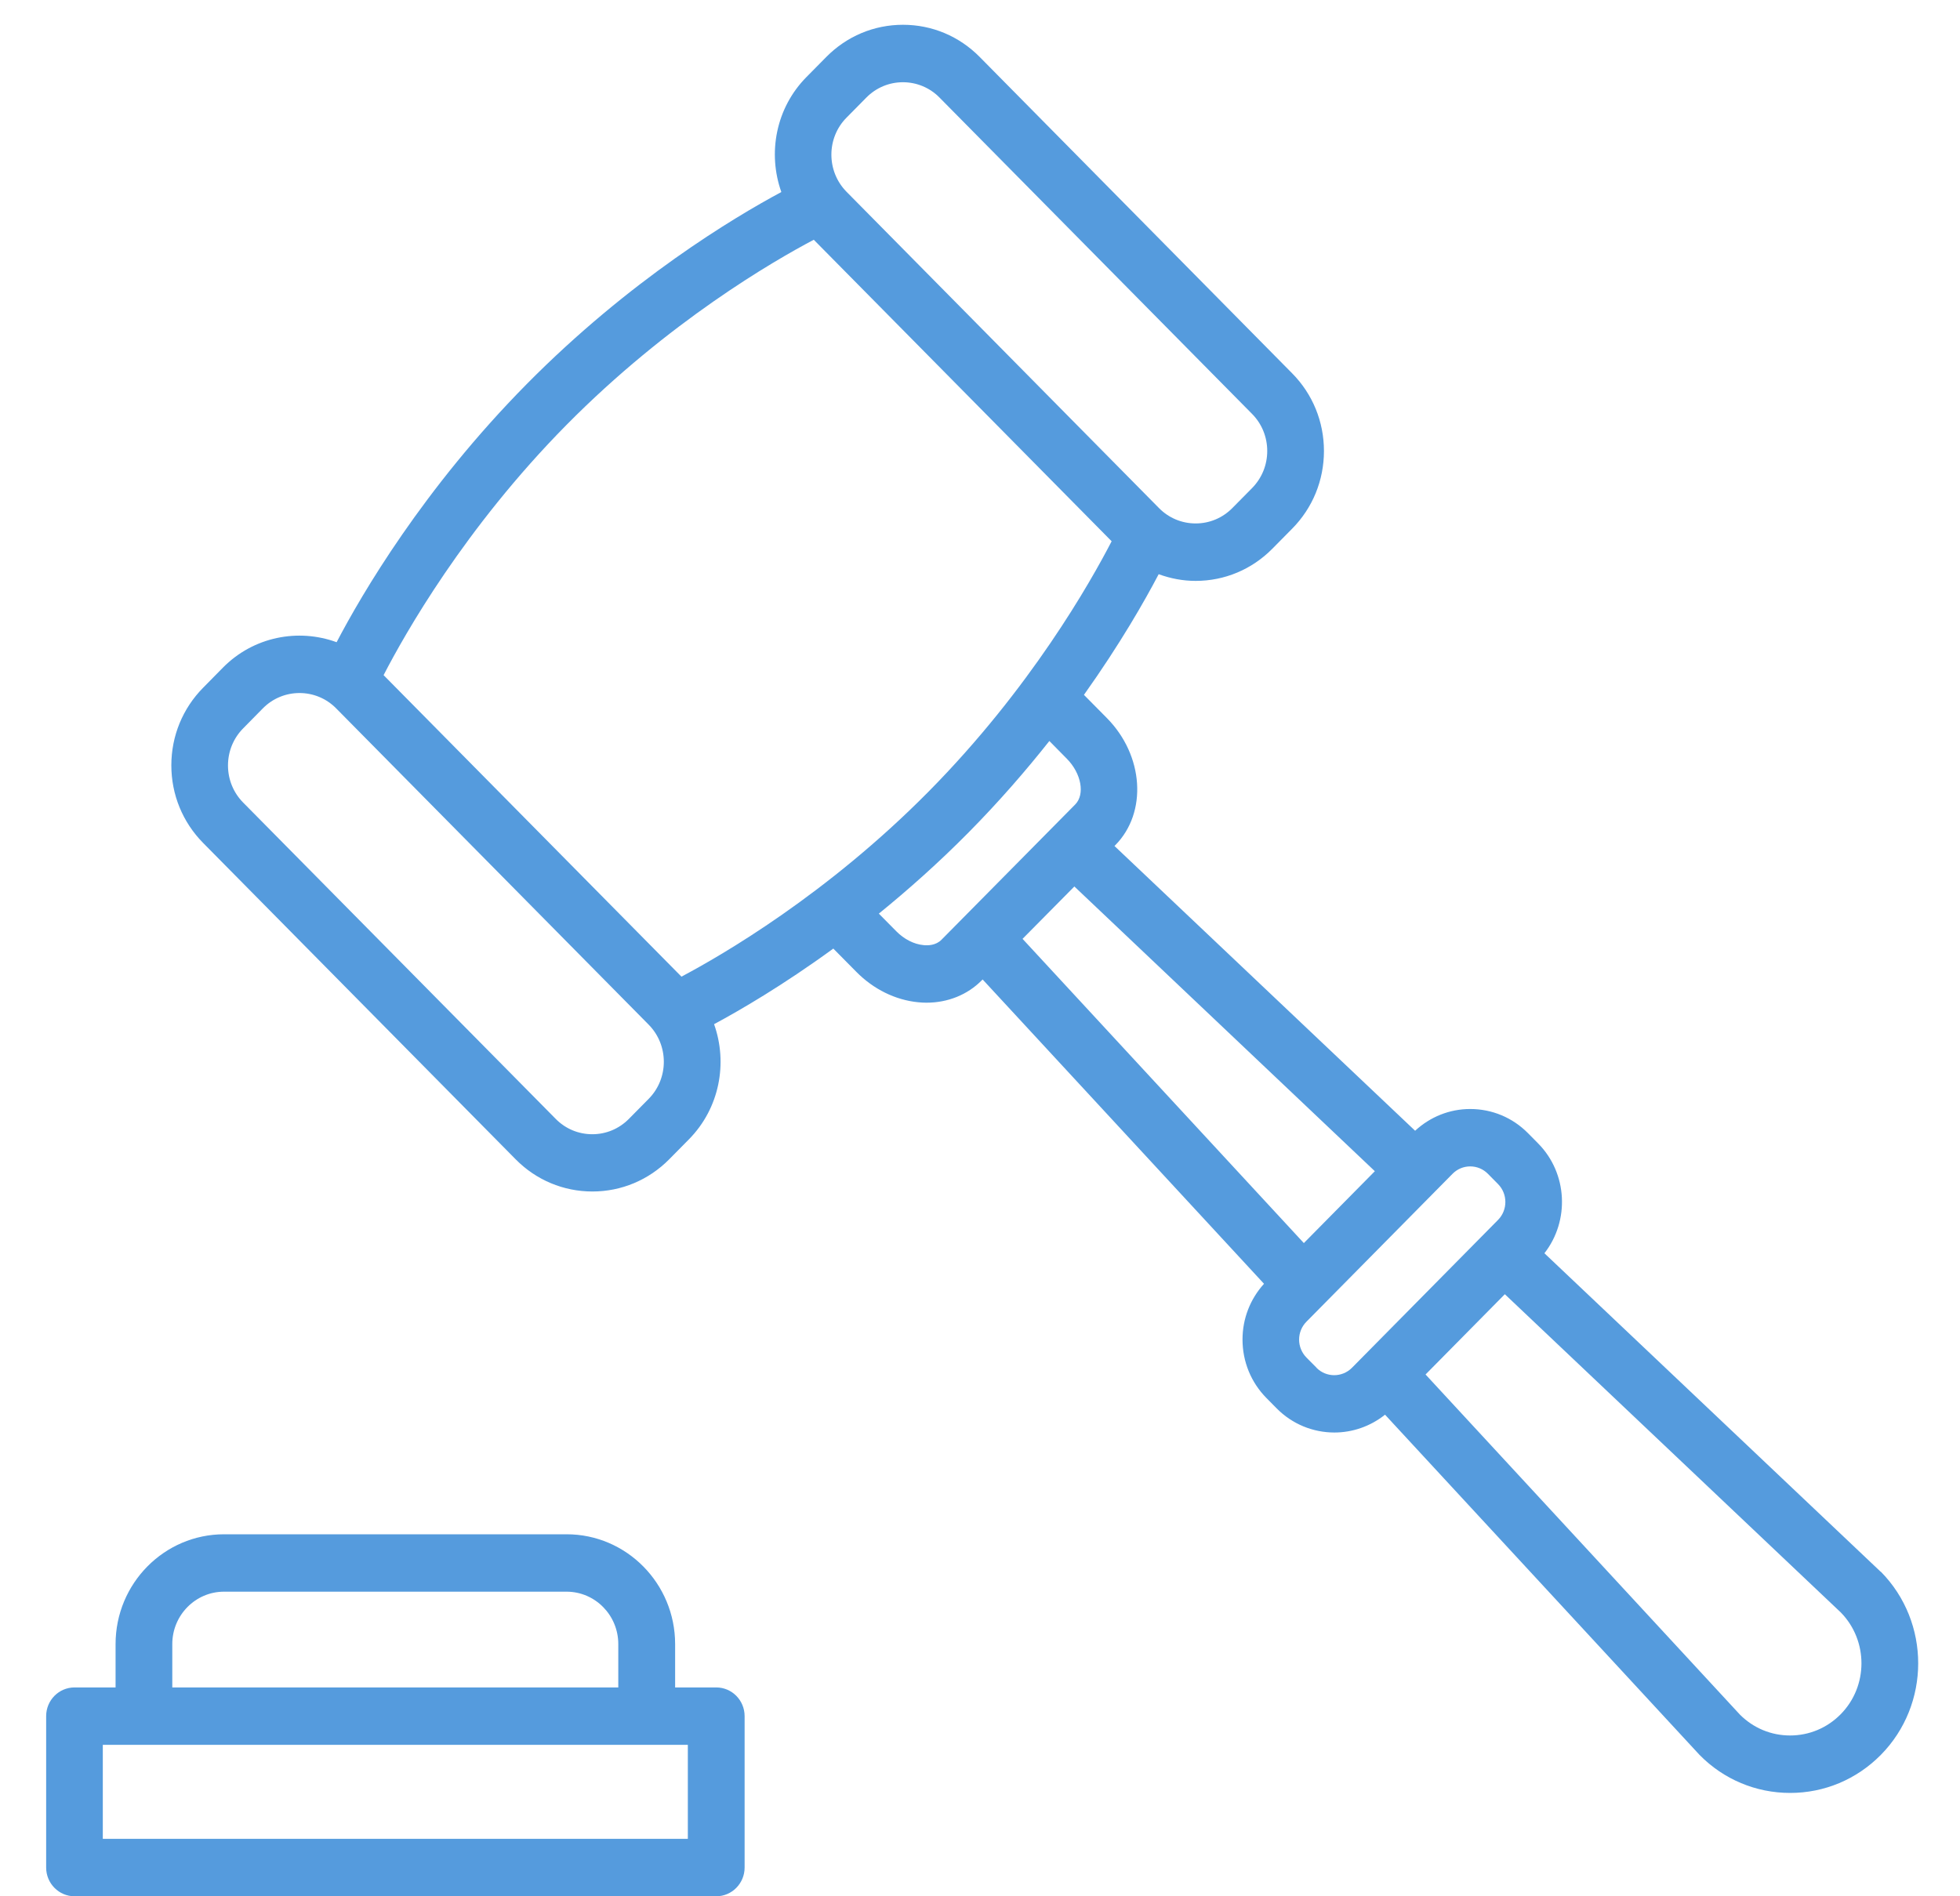 <svg width="31" height="30" viewBox="0 0 31 30" fill="none" xmlns="http://www.w3.org/2000/svg">
<path d="M29.744 24.865L29.733 24.854L24.427 19.827C24.828 19.314 24.795 18.563 24.328 18.09L24.168 17.928C23.924 17.681 23.599 17.545 23.253 17.545C22.928 17.545 22.621 17.668 22.382 17.889L17.627 13.384L17.64 13.371C18.15 12.854 18.091 11.952 17.508 11.361L17.144 10.993C17.718 10.186 18.108 9.5 18.326 9.084C18.512 9.152 18.708 9.19 18.911 9.19C19.369 9.19 19.8 9.009 20.124 8.681L20.438 8.363C20.762 8.035 20.94 7.598 20.94 7.135C20.94 6.672 20.762 6.235 20.438 5.907L15.495 0.901C15.171 0.573 14.741 0.392 14.282 0.392C13.823 0.392 13.393 0.573 13.069 0.901L12.756 1.218C12.27 1.709 12.139 2.424 12.358 3.038C11.607 3.441 9.961 4.426 8.328 6.079C6.695 7.733 5.722 9.399 5.324 10.16C4.717 9.938 4.011 10.071 3.526 10.562L3.213 10.88C2.889 11.208 2.71 11.644 2.71 12.108C2.71 12.572 2.889 13.008 3.213 13.336L8.157 18.342C8.48 18.669 8.912 18.85 9.37 18.85C9.827 18.85 10.259 18.669 10.583 18.342L10.897 18.024C11.382 17.532 11.513 16.817 11.294 16.203C11.705 15.982 12.383 15.588 13.18 15.007L13.544 15.375C13.815 15.65 14.162 15.821 14.521 15.856C14.566 15.861 14.61 15.863 14.655 15.863C14.991 15.863 15.304 15.737 15.529 15.508L15.542 15.496L19.992 20.31C19.773 20.552 19.652 20.862 19.652 21.192C19.652 21.542 19.787 21.871 20.031 22.118L20.19 22.279C20.442 22.535 20.773 22.663 21.105 22.663C21.388 22.663 21.672 22.568 21.906 22.381L26.871 27.753L26.881 27.764C27.263 28.152 27.773 28.365 28.314 28.365C28.855 28.365 29.364 28.151 29.747 27.764C30.536 26.965 30.536 25.664 29.747 24.864L29.744 24.865ZM13.389 1.861L13.702 1.544C13.857 1.387 14.063 1.301 14.281 1.301C14.499 1.301 14.706 1.387 14.86 1.544L19.804 6.549C19.958 6.705 20.043 6.914 20.043 7.135C20.043 7.356 19.958 7.564 19.804 7.721L19.49 8.039C19.335 8.195 19.13 8.281 18.911 8.281C18.692 8.281 18.486 8.195 18.332 8.039L13.387 3.032C13.07 2.708 13.07 2.183 13.389 1.861ZM8.96 6.722C10.573 5.09 12.231 4.131 12.871 3.793L17.582 8.563C17.247 9.211 16.298 10.893 14.688 12.522C13.079 14.151 11.418 15.112 10.778 15.451L6.067 10.681C6.401 10.034 7.348 8.354 8.96 6.722ZM10.261 17.383L9.947 17.701C9.792 17.858 9.587 17.944 9.368 17.944C9.149 17.944 8.943 17.858 8.789 17.701L3.845 12.696C3.691 12.54 3.606 12.331 3.606 12.11C3.606 11.889 3.691 11.68 3.845 11.524L4.158 11.206C4.318 11.044 4.528 10.964 4.737 10.964C4.946 10.964 5.156 11.044 5.316 11.206L10.26 16.211C10.579 16.535 10.579 17.061 10.26 17.384L10.261 17.383ZM14.605 14.952C14.455 14.938 14.299 14.858 14.176 14.733L13.9 14.454C14.36 14.08 14.843 13.652 15.324 13.165C15.805 12.678 16.228 12.189 16.597 11.723L16.873 12.003C17.103 12.235 17.164 12.568 17.005 12.728L14.891 14.867C14.802 14.958 14.673 14.96 14.604 14.952H14.605ZM16.993 14.025L21.745 18.529L20.622 19.666L16.173 14.853L16.992 14.025H16.993ZM20.823 21.638L20.663 21.477C20.589 21.401 20.547 21.3 20.547 21.193C20.547 21.086 20.589 20.985 20.663 20.91L22.974 18.57C23.048 18.495 23.148 18.453 23.253 18.453C23.359 18.453 23.459 18.495 23.533 18.57L23.693 18.732C23.848 18.889 23.848 19.143 23.693 19.3L21.383 21.639C21.228 21.795 20.976 21.795 20.822 21.639L20.823 21.638ZM29.111 27.122C28.897 27.338 28.614 27.456 28.313 27.456C28.012 27.456 27.733 27.339 27.52 27.127L22.547 21.745L23.801 20.475L29.116 25.511C29.551 25.957 29.55 26.678 29.112 27.121L29.111 27.122Z" fill="#559BDD"/>
<path d="M11.327 26.696H10.678V26.01C10.678 25.052 9.908 24.273 8.962 24.273H3.544C2.597 24.273 1.828 25.052 1.828 26.01V26.696H1.179C0.931 26.696 0.73 26.899 0.73 27.15V29.546C0.73 29.796 0.931 30 1.179 30H11.328C11.576 30 11.777 29.796 11.777 29.546V27.15C11.777 26.899 11.576 26.696 11.328 26.696H11.327ZM2.725 26.01C2.725 25.553 3.092 25.181 3.543 25.181H8.96C9.412 25.181 9.779 25.552 9.779 26.01V26.696H2.725V26.01ZM10.879 29.091H1.626V27.604H10.879V29.091Z" fill="#559BDD"/>
</svg>
